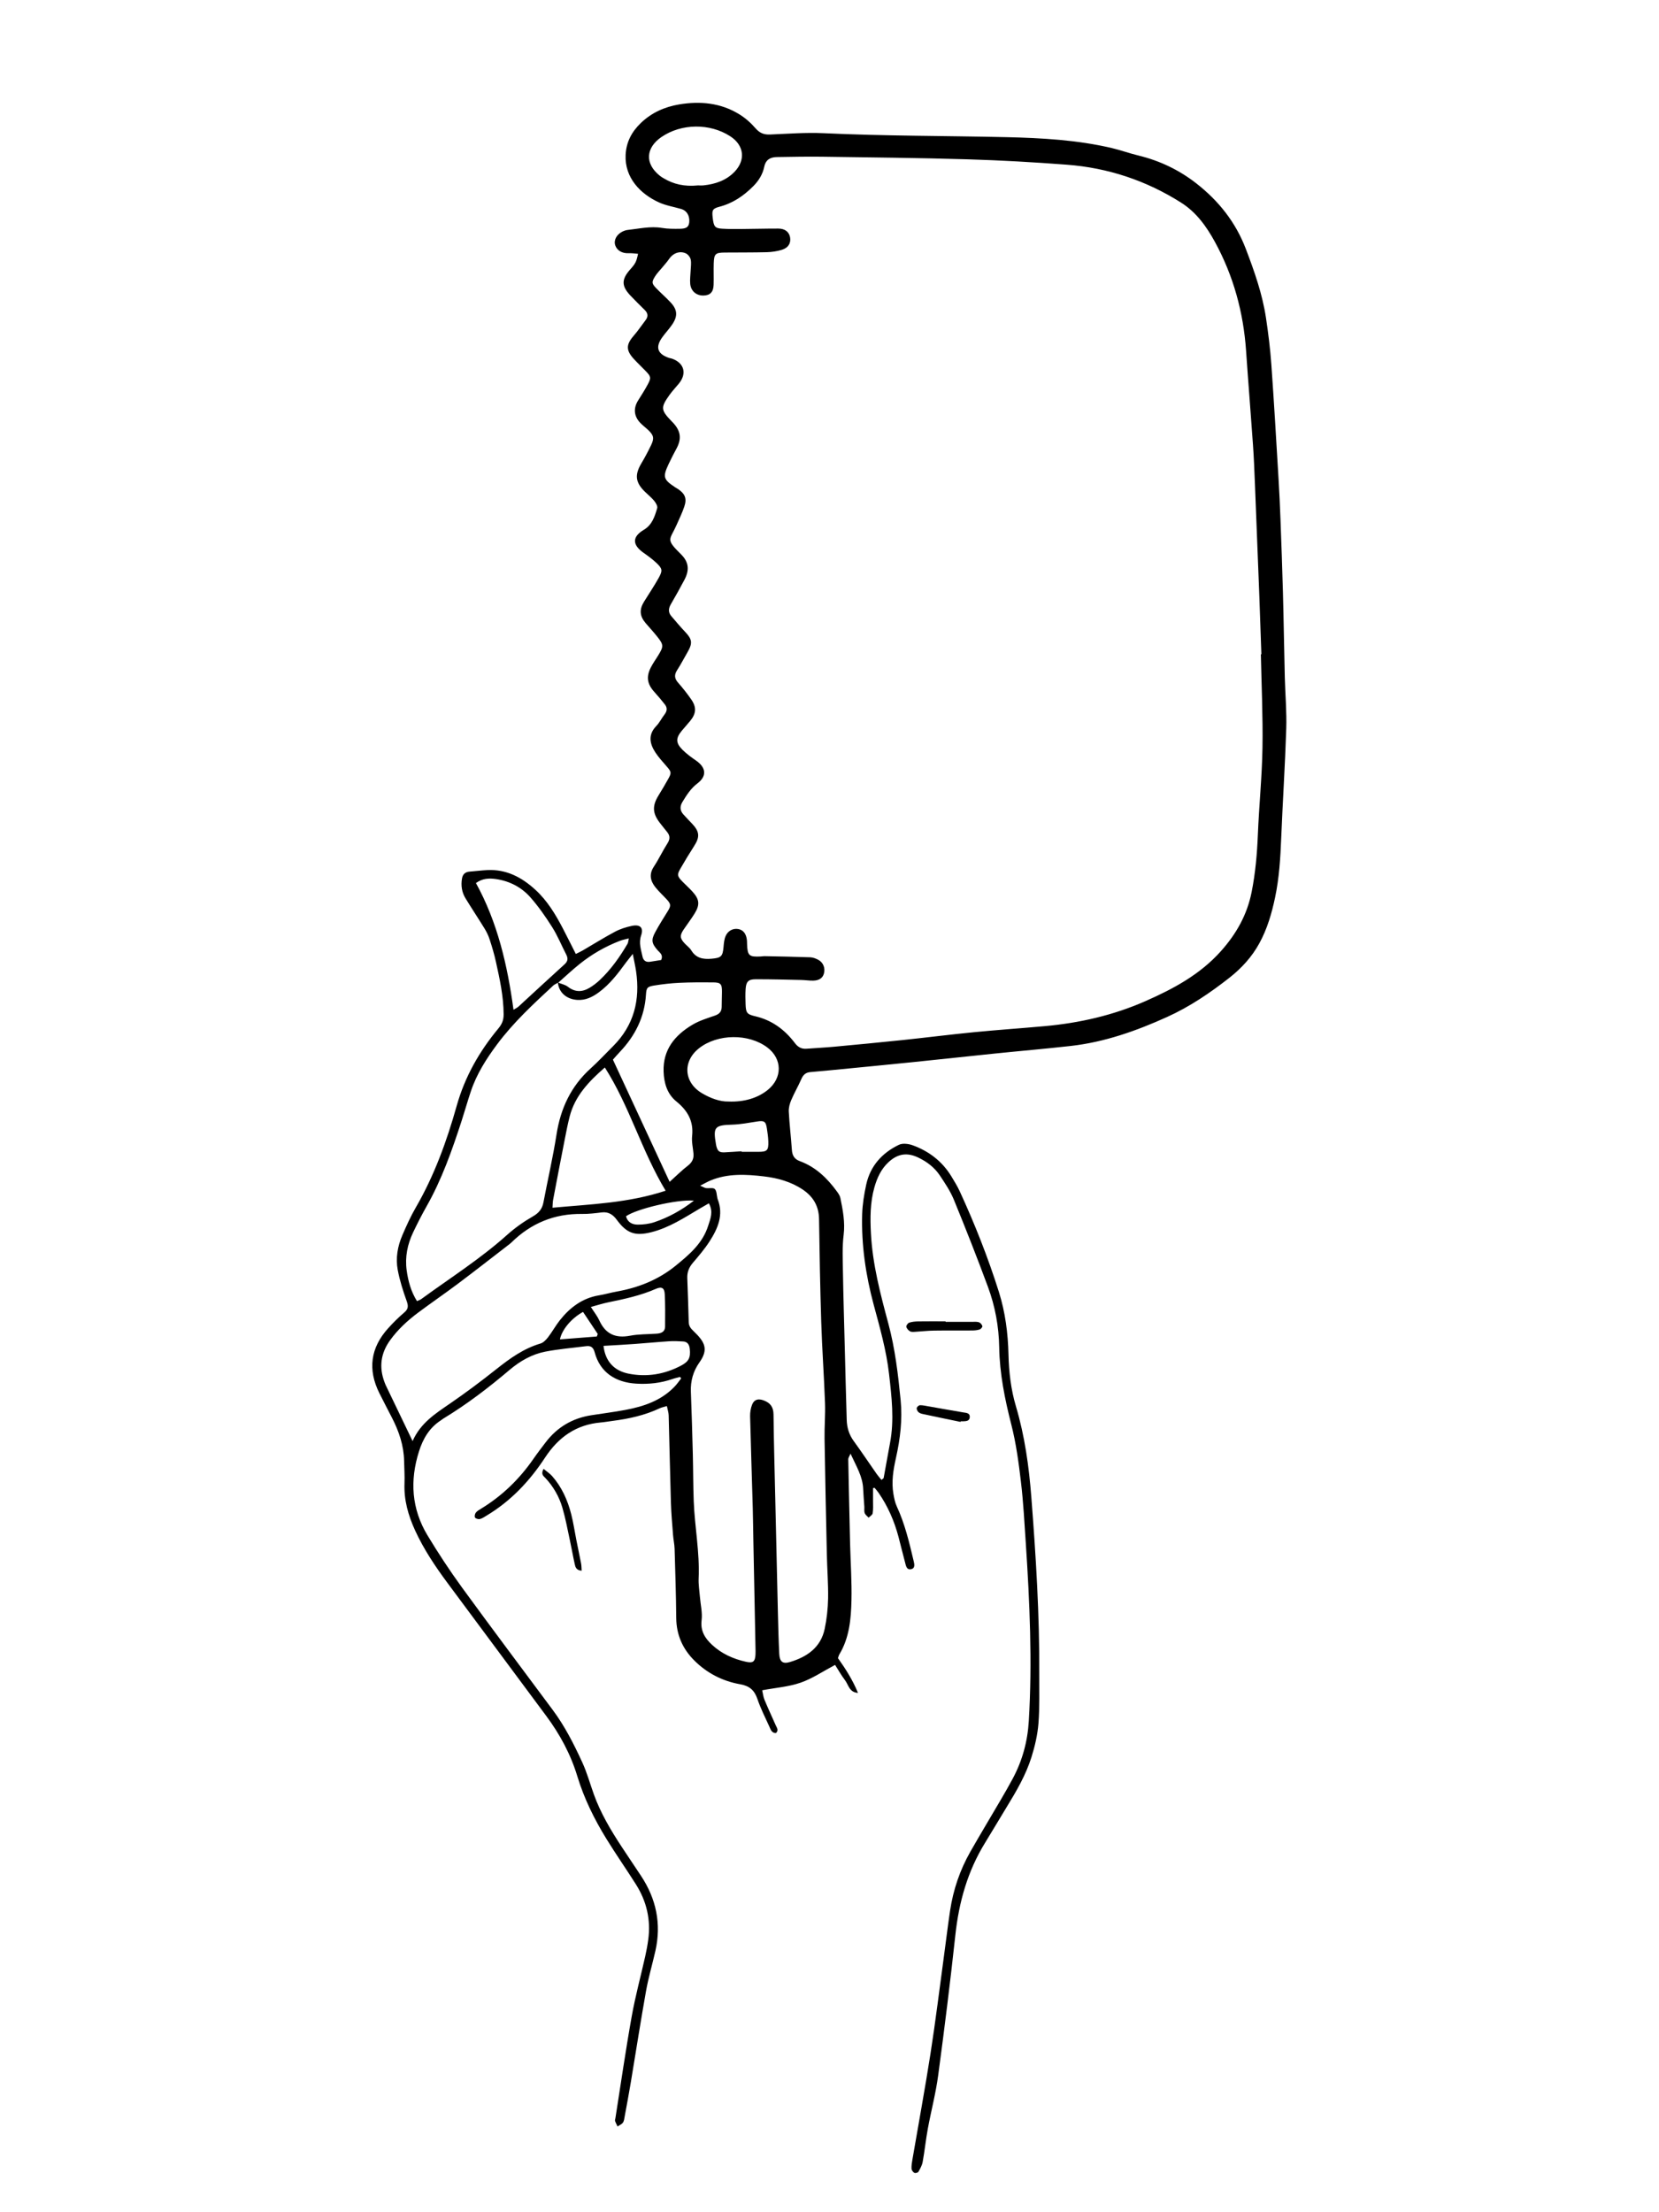 <?xml version="1.0" encoding="UTF-8"?> <svg xmlns="http://www.w3.org/2000/svg" id="Calque_1" data-name="Calque 1" viewBox="0 0 425.2 566.93"><path d="M223.76,381.46c0,1.09,0,2.18,0,3.27,0,1.04,.07,2.09-.1,3.1-.07,.41-.67,.74-1.03,1.11-.35-.38-.83-.71-1-1.16-.19-.5-.07-1.1-.1-1.66-.1-1.51-.24-3.03-.3-4.54-.12-3.23-1.8-5.88-3.24-9.05-.29,.69-.58,1.06-.58,1.43,.09,5.51,.23,11.02,.35,16.53,.04,1.76,.07,3.52,.12,5.27,.13,4.79,.46,9.58,.35,14.36-.11,4.79-.53,9.59-3.11,13.87-.16,.26-.22,.59-.35,.95,2,2.8,3.82,5.7,5.13,8.9-2.24-.12-2.42-2.06-3.34-3.27-.96-1.26-1.73-2.65-2.53-3.9-3.08,1.63-5.81,3.5-8.83,4.55-3.04,1.06-6.36,1.3-9.85,1.95,.19,.81,.27,1.67,.58,2.42,.92,2.21,1.93,4.39,2.9,6.58,.28,.63,.82,1.25,.04,1.97-1.13,0-1.37-.97-1.71-1.71-1.07-2.32-2.22-4.63-3.04-7.04-.76-2.21-2-3.33-4.37-3.75-4.5-.79-8.49-2.81-11.76-6.06-3.02-3-4.63-6.6-4.67-10.94-.05-5.91-.25-11.81-.42-17.72-.04-1.19-.31-2.37-.4-3.57-.21-2.71-.45-5.41-.54-8.12-.23-7.51-.37-15.01-.58-22.52-.02-.74-.28-1.48-.46-2.37-.81,.24-1.36,.34-1.85,.57-3.81,1.8-7.86,2.68-12,3.22-1.03,.13-2.06,.32-3.09,.41-6.3,.55-10.84,3.76-14.26,8.97-3.94,6.02-8.79,11.18-15.03,14.91-.55,.33-1.09,.72-1.7,.87-.38,.09-1.03-.09-1.23-.37-.18-.27-.06-.94,.18-1.25,.32-.43,.84-.72,1.32-1.01,5.42-3.29,9.86-7.6,13.46-12.8,1-1.45,2.08-2.84,3.14-4.24,2.95-3.87,6.85-6.17,11.66-6.93,2.92-.46,5.86-.82,8.77-1.37,4.7-.88,9.15-2.37,12.59-5.95,.63-.65,1.14-1.41,1.71-2.13-.1-.12-.2-.25-.3-.37-.66,.18-1.33,.32-1.98,.55-3,1.03-6.08,1.36-9.23,1.17-5.28-.31-9.28-2.84-10.67-8.04-.35-1.29-1-1.72-2.21-1.56-3.49,.45-7,.73-10.45,1.4-3.42,.67-6.45,2.4-9.11,4.65-5.38,4.56-10.95,8.83-16.99,12.49-.27,.17-.52,.38-.78,.55-2.87,1.9-4.46,4.65-5.48,7.86-2.38,7.49-1.91,14.73,2.16,21.5,2.76,4.58,5.71,9.06,8.85,13.38,7.67,10.53,15.51,20.95,23.28,31.41,3.07,4.13,5.37,8.66,7.52,13.33,1.25,2.71,2.01,5.51,3,8.27,1.74,4.85,4.37,9.24,7.18,13.52,1.62,2.47,3.29,4.92,4.92,7.39,3.9,5.9,5.24,12.29,3.68,19.22-.78,3.43-1.78,6.82-2.4,10.27-1.39,7.78-2.6,15.6-3.9,23.4-.49,2.92-1.03,5.82-1.57,8.73-.1,.55-.15,1.17-.45,1.6-.31,.44-.91,.67-1.38,1-.22-.47-.48-.93-.64-1.42-.07-.2,.05-.47,.09-.71,1.37-8.68,2.62-17.39,4.17-26.04,.92-5.19,2.32-10.29,3.47-15.44,.31-1.4,.58-2.82,.77-4.24,.7-5.12-.41-9.87-3.16-14.21-2.48-3.92-5.14-7.72-7.57-11.67-3.1-5.04-5.71-10.32-7.44-16.02-1.71-5.64-4.47-10.76-7.99-15.49-8.45-11.35-16.88-22.72-25.31-34.08-3.15-4.25-6.08-8.63-8.29-13.45-1.75-3.83-2.88-7.78-2.71-12.05,.07-1.91-.06-3.82-.1-5.74-.08-3.93-1.3-7.54-3.07-10.99-1.09-2.13-2.21-4.26-3.28-6.4-3.01-6.05-2.26-11.61,2.27-16.62,1.28-1.42,2.65-2.78,4.11-4.02,1.04-.88,1.1-1.63,.65-2.89-.94-2.62-1.8-5.3-2.31-8.02-.57-3.04-.04-6.08,1.19-8.92,1.04-2.42,2.13-4.84,3.45-7.11,4.72-8.16,7.92-16.96,10.45-25.97,2.1-7.49,5.8-13.99,10.7-19.89,.9-1.09,1.36-2.11,1.35-3.62-.02-4.61-1-9.04-1.98-13.48-.43-1.95-1-3.87-1.62-5.76-.31-.97-.78-1.91-1.31-2.78-1.59-2.59-3.27-5.11-4.86-7.71-.95-1.55-1.21-3.28-.9-5.09,.19-1.1,.84-1.67,1.95-1.76,1.51-.12,3.01-.31,4.52-.39,4.88-.25,8.84,1.84,12.31,5.02,3.06,2.79,5.17,6.29,7.06,9.91,1.1,2.11,2.16,4.25,3.33,6.56,.7-.35,1.25-.59,1.78-.9,2.76-1.61,5.47-3.31,8.29-4.81,1.32-.7,2.82-1.17,4.29-1.48,2.13-.45,3.06,.46,2.38,2.45-.66,1.92-.02,3.63,.35,5.4,.2,1,.85,1.51,1.92,1.35,1-.15,2.01-.32,2.88-.46,.55-1.34-.34-1.84-.9-2.47-1.56-1.78-1.74-2.64-.6-4.73,.99-1.82,2.1-3.57,3.19-5.33,.82-1.33,.82-1.8-.24-2.96-.97-1.06-2.05-2.03-2.94-3.15-1.3-1.63-1.68-3.34-.4-5.28,1.27-1.92,2.25-4.04,3.5-5.99,.67-1.05,.67-1.91-.06-2.84-.64-.82-1.31-1.61-1.94-2.44-1.88-2.47-1.93-4.35-.28-7.02,.84-1.36,1.65-2.74,2.43-4.13,.93-1.65,.86-1.87-.43-3.35-.99-1.14-2.03-2.27-2.85-3.53-1.46-2.26-1.89-4.54,.27-6.76,.82-.85,1.35-1.98,2.08-2.92,.69-.88,.78-1.74,.09-2.61-.84-1.06-1.71-2.11-2.62-3.11-1.87-2.04-2.22-3.88-.98-6.32,.57-1.14,1.34-2.17,2-3.27,1.28-2.1,1.29-2.59-.21-4.49-.98-1.26-2.08-2.43-3.11-3.64-1.53-1.8-1.65-3.46-.41-5.48,1.26-2.04,2.61-4.03,3.77-6.12,1.03-1.86,.94-2.36-.56-3.79-1.03-.98-2.21-1.83-3.38-2.66-2.89-2.05-2.87-4.08,.13-5.86,2.13-1.26,2.79-3.43,3.42-5.55,.15-.51-.36-1.36-.78-1.88-.71-.86-1.6-1.56-2.4-2.35-2.43-2.39-2.63-4.31-.86-7.28,.9-1.51,1.72-3.07,2.48-4.65,.84-1.74,.66-2.51-.72-3.83-.69-.66-1.48-1.23-2.13-1.93-1.59-1.71-1.71-3.73-.48-5.68,.85-1.35,1.72-2.7,2.47-4.11,.9-1.67,.82-2.02-.48-3.37-.99-1.04-2.05-2.02-3.03-3.08-2.12-2.29-2.08-3.73-.09-6.03,1.1-1.26,2.03-2.67,3.05-4,.71-.92,.6-1.76-.2-2.56-1.25-1.24-2.51-2.47-3.72-3.75-2.29-2.43-2.28-4.13-.06-6.64,1.39-1.57,1.6-1.96,2.04-4.04-.85-.06-1.65-.19-2.45-.15-1.61,.07-2.95-.68-3.4-2.02-.43-1.29,.31-2.75,1.82-3.51,.42-.21,.9-.38,1.36-.43,2.92-.31,5.81-1.02,8.81-.52,1.49,.25,3.03,.24,4.55,.22,1.74-.02,2.3-.48,2.43-1.69,.16-1.62-.63-2.96-2.01-3.37-1.91-.56-3.94-.88-5.73-1.69-4.87-2.21-8.82-6.39-8.57-12.14,.15-3.34,1.56-5.96,3.89-8.21,2.75-2.65,6.1-4.14,9.78-4.76,5.42-.91,10.72-.43,15.5,2.54,1.54,.95,2.96,2.21,4.14,3.58,1.07,1.24,2.19,1.65,3.75,1.58,4.55-.19,9.12-.55,13.65-.34,15.66,.74,31.33,.66,47,1.02,9.01,.21,18.06,.72,26.9,2.79,2.33,.55,4.59,1.38,6.92,1.94,5.44,1.33,10.39,3.71,14.77,7.14,5.69,4.45,10.05,9.91,12.67,16.79,2.2,5.77,4.24,11.56,5.16,17.68,.59,3.95,1.09,7.92,1.37,11.9,.7,9.8,1.26,19.61,1.85,29.41,.21,3.43,.36,6.86,.49,10.29,.23,6.23,.47,12.46,.63,18.69,.2,7.27,.3,14.54,.48,21.81,.11,4.39,.51,8.79,.37,13.17-.3,9.34-.91,18.66-1.29,28-.21,5.12-.51,10.21-1.57,15.23-.86,4.08-2.01,8.05-4.03,11.74-1.91,3.5-4.57,6.4-7.65,8.82-4.97,3.9-10.18,7.44-15.99,10.07-7.91,3.58-16.02,6.45-24.7,7.43-6.59,.74-13.2,1.3-19.79,1.98-6.84,.7-13.67,1.45-20.5,2.15-7.07,.72-14.15,1.4-21.23,2.09-1.75,.17-3.5,.33-5.25,.48-1.17,.1-1.83,.72-2.29,1.8-.79,1.82-1.81,3.54-2.58,5.37-.39,.91-.68,1.98-.63,2.95,.17,3.26,.57,6.52,.79,9.78,.1,1.44,.62,2.4,2.02,2.91,4.06,1.49,7.03,4.35,9.52,7.77,.37,.51,.77,1.08,.89,1.67,.64,3.12,1.24,6.21,.84,9.48-.38,3.07-.23,6.22-.18,9.33,.1,6.23,.29,12.46,.45,18.69,.17,6.47,.32,12.94,.52,19.41,.06,1.95,.6,3.75,1.78,5.37,2.02,2.78,3.93,5.64,5.9,8.46,.36,.51,.78,.97,1.22,1.52,.27-.23,.54-.35,.57-.51,.56-2.98,1.06-5.97,1.63-8.96,1.12-5.91,.42-11.78-.25-17.67-.69-6.07-2.36-11.9-3.94-17.76-2.04-7.59-3.18-15.34-2.95-23.22,.08-2.54,.5-5.09,1.04-7.58,1.05-4.77,4.06-8.1,8.38-10.18,.93-.45,2.41-.27,3.46,.1,4.18,1.5,7.58,4.09,9.94,7.92,.79,1.29,1.59,2.6,2.22,3.97,3.85,8.36,7.22,16.9,9.99,25.68,1.65,5.23,2.34,10.6,2.47,16.06,.11,4.5,.62,8.95,1.9,13.26,2.27,7.63,3.35,15.44,3.96,23.35,1.17,15.07,2.11,30.14,2.03,45.26-.02,4.23,.12,8.48-.21,12.69-.23,2.91-.91,5.84-1.79,8.64-1.42,4.52-3.8,8.62-6.27,12.65-1.88,3.07-3.69,6.17-5.58,9.23-4.51,7.29-6.75,15.26-7.66,23.75-1.3,12-2.79,23.97-4.4,35.93-.61,4.58-1.81,9.09-2.65,13.64-.52,2.82-.81,5.69-1.32,8.51-.16,.89-.63,1.74-1.09,2.54-.13,.24-.8,.42-1.03,.29-.35-.19-.71-.68-.74-1.06-.04-.79,.09-1.59,.23-2.37,1.55-9.06,3.22-18.1,4.64-27.18,1.29-8.29,2.31-16.62,3.44-24.94,.53-3.88,.99-7.77,1.57-11.64,.8-5.35,2.52-10.41,5.19-15.11,2.57-4.51,5.26-8.96,7.88-13.45,1.01-1.73,2.01-3.46,2.95-5.22,2.5-4.64,3.84-9.54,4.16-14.86,.91-15.2,.23-30.36-.77-45.52-.35-5.26-.63-10.54-1.25-15.77-.58-4.91-1.24-9.85-2.46-14.63-1.67-6.54-3-13.08-3.11-19.84-.09-5.33-1.05-10.52-2.89-15.49-2.77-7.49-5.7-14.93-8.73-22.32-.9-2.19-2.26-4.22-3.59-6.21-1.35-2.03-3.27-3.5-5.47-4.56-2.9-1.41-5.33-1.04-7.71,1.17-1.88,1.75-2.9,4-3.59,6.41-1.11,3.9-1.1,7.89-.89,11.9,.42,7.88,2.42,15.46,4.46,23.03,1.73,6.44,2.5,13.02,3.15,19.63,.49,4.99-.11,9.9-1.19,14.76-.68,3.06-1.21,6.13-.66,9.27,.19,1.08,.4,2.19,.85,3.17,2.07,4.46,3.2,9.2,4.32,13.95,.19,.81,.5,1.98-.7,2.18-1.15,.2-1.28-1-1.5-1.81-.59-2.16-1.1-4.34-1.67-6.5-1.08-4.05-2.73-7.85-5.12-11.3-.31-.44-.68-.85-1.02-1.27-.15,.05-.29,.09-.44,.14Zm-80.72-129.62c-.41,.24-.89,.41-1.23,.72-5.1,4.73-10.21,9.45-14.39,15.06-2.78,3.73-5.27,7.64-6.75,12.09-.84,2.5-1.55,5.04-2.36,7.54-2.45,7.53-5.06,14.99-8.99,21.92-1.22,2.15-2.34,4.37-3.41,6.6-1.48,3.09-2.15,6.36-1.68,9.79,.38,2.76,1.1,5.41,2.64,7.88,.48-.22,.8-.31,1.04-.48,7.42-5.42,15.2-10.34,22.07-16.5,2.01-1.8,4.26-3.39,6.6-4.73,1.55-.89,2.39-1.92,2.71-3.62,1.1-5.81,2.44-11.57,3.35-17.4,1.04-6.65,3.69-12.33,8.72-16.88,2.01-1.82,3.86-3.82,5.79-5.74,5.35-5.35,6.95-11.85,5.88-19.16-.19-1.31-.49-2.6-.85-4.47-.83,1.06-1.32,1.64-1.77,2.25-2.03,2.78-4.11,5.52-6.92,7.59-1.64,1.21-3.41,2.09-5.53,1.95-2.79-.18-4.74-1.92-4.97-4.45,.86,.35,1.85,.53,2.56,1.08,1.84,1.44,3.67,1.39,5.55,.27,.95-.57,1.85-1.26,2.65-2.02,2.86-2.7,5.1-5.89,7.09-9.27,.17-.3,.18-.7,.33-1.37-.95,.25-1.63,.37-2.26,.61-3.75,1.44-7.2,3.42-10.32,5.92-1.91,1.53-3.7,3.22-5.54,4.84Zm180.08-84.18h.17c-.18-5.03-.34-10.06-.53-15.09-.37-9.58-.74-19.15-1.13-28.73-.13-3.27-.26-6.54-.49-9.81-.56-8.04-1.22-16.08-1.77-24.12-.68-9.87-3.24-19.22-7.98-27.9-2.15-3.93-4.74-7.58-8.66-10.07-8.96-5.68-18.75-8.93-29.29-9.73-8.44-.64-16.91-1.13-25.37-1.38-12.47-.37-24.94-.49-37.41-.67-3.83-.05-7.67,.03-11.5,.09-1.67,.02-2.89,.62-3.28,2.48-.4,1.91-1.38,3.54-2.78,4.95-2.47,2.49-5.24,4.39-8.69,5.3-1.81,.48-1.97,.89-1.75,2.79,.27,2.32,.57,2.72,2.43,2.84,1.59,.1,3.2,.09,4.8,.08,3.2-.02,6.4-.12,9.6-.11,1.7,0,2.74,.86,3,2.21,.28,1.49-.45,2.75-2.15,3.25-1.21,.36-2.5,.55-3.77,.59-3.6,.09-7.2,.06-10.8,.09-2.42,.02-2.76,.34-2.84,2.77-.06,1.84,.03,3.68-.03,5.51-.06,1.87-.91,2.71-2.61,2.74-1.81,.04-3.23-1.15-3.39-3.02-.1-1.1,.07-2.23,.11-3.34,.03-.95,.21-1.94,.02-2.85-.12-.6-.67-1.32-1.22-1.58-1.58-.75-3.31-.07-4.31,1.4-.53,.79-1.19,1.49-1.79,2.23-.61,.74-1.3,1.42-1.8,2.22-.94,1.5-.89,1.87,.34,3.13,1.17,1.2,2.44,2.31,3.59,3.53,1.76,1.86,1.92,3.48,.5,5.62-.79,1.19-1.81,2.24-2.64,3.41-1.79,2.51-1.18,4.25,1.79,5.24,.23,.08,.47,.09,.7,.17,3.16,1.09,3.93,3.81,1.8,6.41-.81,.99-1.7,1.92-2.44,2.96-2.24,3.15-2.17,3.82,.47,6.57,.17,.17,.34,.34,.5,.52,1.95,2.09,2.21,4.08,.89,6.55-.72,1.33-1.42,2.68-2.06,4.05-1.54,3.31-1.34,3.93,1.81,6,.2,.13,.42,.23,.62,.37,1.81,1.23,2.31,2.44,1.6,4.52-.53,1.58-1.28,3.1-1.95,4.63-1.74,3.96-2.96,3.58,1.08,7.54,2.02,1.98,2.25,4.02,.92,6.55-1.11,2.12-2.29,4.21-3.49,6.28-.64,1.1-.71,2.1,.14,3.08,1.15,1.33,2.27,2.69,3.48,3.96,1.86,1.95,2,2.93,.63,5.29-.88,1.52-1.69,3.09-2.64,4.56-.78,1.2-.7,2.15,.25,3.22,1.21,1.38,2.36,2.83,3.4,4.34,1.36,1.98,1.22,3.59-.3,5.45-.71,.87-1.47,1.69-2.18,2.55-1.53,1.87-1.55,3.08,.17,4.82,1.06,1.07,2.31,1.97,3.55,2.83,2.54,1.77,2.77,3.96,.32,5.81-1.73,1.31-2.8,3.03-3.88,4.81-.66,1.1-.61,2.14,.22,3.09,.73,.84,1.53,1.63,2.3,2.45,1.92,2.04,2,3.4,.48,5.75-1.21,1.88-2.37,3.79-3.48,5.73-.92,1.59-.83,1.96,.51,3.34,.83,.86,1.74,1.66,2.54,2.54,1.81,1.98,1.98,3.35,.6,5.61-.88,1.43-1.91,2.76-2.84,4.15-1.03,1.53-.96,2.24,.31,3.59,.55,.58,1.24,1.07,1.65,1.73,1.22,2.02,3.03,2.33,5.18,2.15,2.47-.22,2.87-.56,3.09-2.99,.08-.94,.16-1.93,.52-2.79,.6-1.43,1.97-2.08,3.3-1.82,1.24,.24,1.99,1.2,2.17,2.81,.04,.32,.03,.64,.04,.96,.1,3.05,.49,3.41,3.53,3.25,.32-.02,.64-.09,.96-.08,3.91,.08,7.81,.15,11.72,.29,.69,.03,1.42,.31,2.04,.64,1.28,.69,1.82,2.1,1.46,3.48-.3,1.17-1.19,1.82-2.74,1.86-1.03,.02-2.07-.15-3.11-.17-3.91-.08-7.83-.2-11.74-.18-1.82,.01-2.37,.66-2.49,2.52-.08,1.27-.06,2.56-.01,3.84,.08,2.22,.3,2.62,2.51,3.13,4.27,1,7.53,3.43,10.11,6.84,.81,1.08,1.73,1.58,3.04,1.47,2.31-.18,4.62-.29,6.93-.5,5.89-.55,11.77-1.1,17.65-1.72,6.12-.64,12.23-1.42,18.35-2.02,6.04-.59,12.1-1,18.15-1.55,8.9-.81,17.5-2.78,25.71-6.39,7.23-3.18,14.06-6.85,19.42-12.87,3.92-4.4,6.68-9.29,7.83-15.1,.97-4.88,1.4-9.79,1.6-14.75,.3-7.42,1.06-14.82,1.18-22.24,.13-7.98-.25-15.97-.41-23.96Zm-143.69,136.19c.85,.36,1.18,.58,1.52,.63,.77,.1,1.84-.17,2.25,.24,.51,.5,.47,1.55,.67,2.37,.02,.08,.04,.16,.07,.23,1.58,4.05,.03,7.54-2.09,10.83-1.25,1.94-2.77,3.72-4.27,5.48-1,1.17-1.49,2.42-1.43,3.93,.14,3.75,.27,7.5,.37,11.25,.03,1.04,.5,1.63,1.27,2.36,2.95,2.81,3.83,4.67,1.44,8.03-1.55,2.18-2.27,4.71-2.16,7.46,.21,5.35,.36,10.69,.5,16.04,.1,3.99,.08,7.99,.23,11.98,.25,6.61,1.56,13.16,1.26,19.82-.07,1.58,.2,3.18,.33,4.77,.16,1.99,.67,4.01,.43,5.95-.34,2.76,.89,4.65,2.68,6.31,2.45,2.28,5.44,3.62,8.69,4.34,1.81,.4,2.33-.02,2.44-1.85,.03-.56,.01-1.12,0-1.68-.18-9.1-.36-18.21-.54-27.31-.06-2.87-.08-5.74-.16-8.61-.22-7.82-.49-15.64-.68-23.47-.02-1.01,.15-2.09,.53-3.02,.54-1.32,1.59-1.55,2.96-1.04,1.69,.63,2.49,1.69,2.51,3.6,.08,7.34,.3,14.69,.46,22.03,.22,9.66,.43,19.32,.67,28.99,.08,3.43,.17,6.87,.34,10.3,.1,2.05,.88,2.69,2.76,2.12,4.36-1.31,7.87-3.71,8.88-8.47,.54-2.56,.83-5.21,.88-7.83,.06-3.74-.24-7.49-.32-11.24-.22-9.9-.43-19.81-.59-29.71-.05-3.03,.23-6.06,.12-9.09-.25-6.94-.75-13.87-.97-20.81-.28-8.78-.43-17.57-.56-26.36-.05-3.34-1.5-5.78-4.23-7.6-3.01-2-6.4-2.93-9.91-3.34-4.61-.54-9.26-.8-13.71,1.06-.76,.32-1.47,.74-2.64,1.33Zm-73.69,65.48c2.04-4.65,5.82-7.04,9.53-9.59,4.08-2.8,8.05-5.77,11.93-8.85,3.47-2.76,7-5.3,11.32-6.58,.75-.22,1.43-.95,1.94-1.6,1.07-1.39,1.92-2.95,3-4.33,2.6-3.29,5.78-5.71,10.06-6.42,1.5-.25,2.96-.68,4.46-.95,5.61-1,10.75-3.02,15.21-6.66,3.49-2.84,6.9-5.72,8.32-10.24,.57-1.8,1.37-3.59,.17-5.73-.81,.47-1.56,.89-2.29,1.32-3.99,2.36-7.87,4.93-12.45,6.08-4.2,1.05-6.31,.3-8.87-3.19-.96-1.3-2.12-2.1-3.86-1.88-1.66,.21-3.35,.41-5.02,.39-7.1-.1-13.12,2.39-18.15,7.35-.11,.11-.24,.22-.36,.31-4.43,3.41-8.83,6.86-13.31,10.22-3.39,2.55-6.89,4.93-10.28,7.47-2.69,2.02-5.16,4.3-7.14,7.06-2.38,3.32-2.84,6.87-1.41,10.68,.08,.22,.16,.46,.26,.67,2.24,4.67,4.49,9.33,6.95,14.46Zm65.88-66.45c1.84-1.65,3.18-3,4.68-4.15,1.07-.83,1.55-1.77,1.44-3.07-.13-1.51-.51-3.05-.35-4.53,.41-3.81-1.15-6.51-4.03-8.85-2.37-1.92-3.19-4.73-3.28-7.7-.18-5.61,2.91-9.3,7.4-11.97,1.76-1.05,3.79-1.66,5.75-2.34,1.15-.4,1.73-1.04,1.74-2.25,0-1.28,.06-2.56,.07-3.83,.02-2.02-.32-2.42-2.31-2.43-2.88-.02-5.76-.03-8.63,.11-2.15,.1-4.3,.35-6.42,.69-1.78,.29-2.01,.58-2.12,2.34-.36,5.77-2.79,10.59-6.73,14.72-.65,.68-1.25,1.4-1.74,1.94,4.89,10.53,9.65,20.78,14.54,31.33Zm-1.02,2.27c-6.2-10.29-9.22-21.62-15.58-31.58-4.13,3.6-7.67,7.3-9.02,12.58-.48,1.85-.84,3.73-1.21,5.61-1.03,5.24-2.04,10.49-3.03,15.74-.11,.59-.1,1.2-.16,2.01,9.78-.9,19.4-1.19,29-4.36Zm-48.62-78.85c5.53,10.05,8.07,20.99,9.63,32.48,.63-.4,.99-.55,1.26-.8,3.94-3.61,7.85-7.26,11.81-10.84,.88-.79,.95-1.53,.44-2.52-1.21-2.34-2.2-4.81-3.6-7.02-1.69-2.68-3.53-5.32-5.63-7.69-2.27-2.55-5.28-4.11-8.72-4.62-1.76-.26-3.48-.22-5.19,1.01Zm64.7,55.99c4.11,.17,7.58-.92,10.13-3,3.76-3.07,3.7-7.94-.13-10.84-4.79-3.63-12.78-3.54-17.52,.19-4.26,3.36-3.92,8.75,.75,11.52,2.24,1.33,4.63,2.18,6.78,2.13Zm-7.8-234.78c.14,0,.78,.06,1.41,0,3.01-.32,5.78-1.23,7.95-3.46,2.93-3.03,2.48-6.82-1.07-9.12-5.2-3.38-12.53-3.34-17.68,.21-3.86,2.67-4.4,6.68-.38,9.9,.31,.25,.65,.46,1,.66,2.55,1.52,5.3,2.16,8.76,1.82Zm-27.45,287.42c.93,1.46,1.69,2.4,2.17,3.46,1.58,3.48,4.14,4.63,7.87,3.92,2.25-.43,4.6-.36,6.9-.53,1.13-.09,2.08-.49,2.09-1.81,.02-2.78,.06-5.57-.09-8.35-.08-1.57-.8-1.96-2.25-1.33-3.97,1.75-8.17,2.63-12.39,3.5-1.3,.27-2.57,.68-4.31,1.15Zm3.25,9.99c.44,3.91,2.68,6.36,6.41,7.11,4.71,.94,9.21,.18,13.45-2.05,2.02-1.06,2.48-2.09,2.25-4.29-.12-1.09-.57-1.85-1.73-1.91-1.19-.07-2.39-.13-3.57-.05-2.94,.19-5.88,.48-8.82,.69-2.61,.19-5.22,.32-7.98,.49Zm35.39-49.87s0,.09,0,.13c1.43,0,2.87,0,4.3,0,2.25,0,2.62-.36,2.55-2.67-.04-1.11-.2-2.22-.37-3.32-.27-1.83-.7-2.06-2.56-1.77-2.11,.33-4.24,.74-6.36,.8-4.44,.13-4.91,.6-4.13,5.01,.03,.16,.05,.31,.09,.47,.36,1.35,.77,1.68,2.19,1.61,1.43-.07,2.86-.18,4.29-.27Zm-12.22,12.64c-4.48-.36-14.77,2.14-17.4,4,.38,1.58,1.63,2.15,3.02,2.15,1.41,0,2.89-.18,4.22-.62,3.7-1.24,7.07-3.13,10.15-5.52Zm-24.88,34.81l.23-.64c-1.26-1.89-2.52-3.78-3.77-5.65-2.95,1.6-5.41,4.52-5.92,7.04,3.2-.25,6.33-.5,9.46-.74Z"></path><path d="M242.33,338.75c2.32,0,4.64,0,6.96,0,.56,0,1.16-.06,1.66,.13,.36,.14,.73,.6,.83,.98,.05,.22-.37,.74-.68,.84-.59,.2-1.25,.26-1.88,.27-3.28,.03-6.56-.02-9.83,.03-1.59,.02-3.17,.21-4.76,.3-.47,.03-1.03,.09-1.4-.12-.42-.24-.85-.73-.94-1.17-.06-.31,.4-.94,.75-1.05,.74-.24,1.56-.31,2.35-.32,2.32-.04,4.64-.01,6.96-.01,0,.04,0,.07,0,.11Z"></path><path d="M139.31,376.43c.82,.68,1.6,1.18,2.19,1.84,2.48,2.82,3.98,6.17,4.9,9.77,.56,2.16,.87,4.38,1.31,6.58,.4,2.03,.84,4.06,1.23,6.1,.1,.55,.09,1.12,.14,1.81-1.38-.1-1.61-.92-1.77-1.66-.47-2.1-.83-4.23-1.29-6.33-.59-2.73-1.09-5.48-1.88-8.16-.84-2.86-2.32-5.43-4.38-7.63-.46-.49-1.2-.92-.45-2.32Z"></path><path d="M246.19,364.4c-3.28-.68-6.56-1.35-9.83-2.06-.38-.08-.79-.26-1.04-.53-.23-.25-.44-.73-.35-1.02,.09-.29,.54-.67,.84-.67,.7-.01,1.42,.16,2.12,.28,2.98,.52,5.96,1.06,8.94,1.56,.8,.13,1.76,.14,1.68,1.24-.08,1.07-1.05,1.01-1.84,1.05-.16,0-.32,0-.48,0-.01,.05-.02,.11-.04,.16Z"></path></svg> 